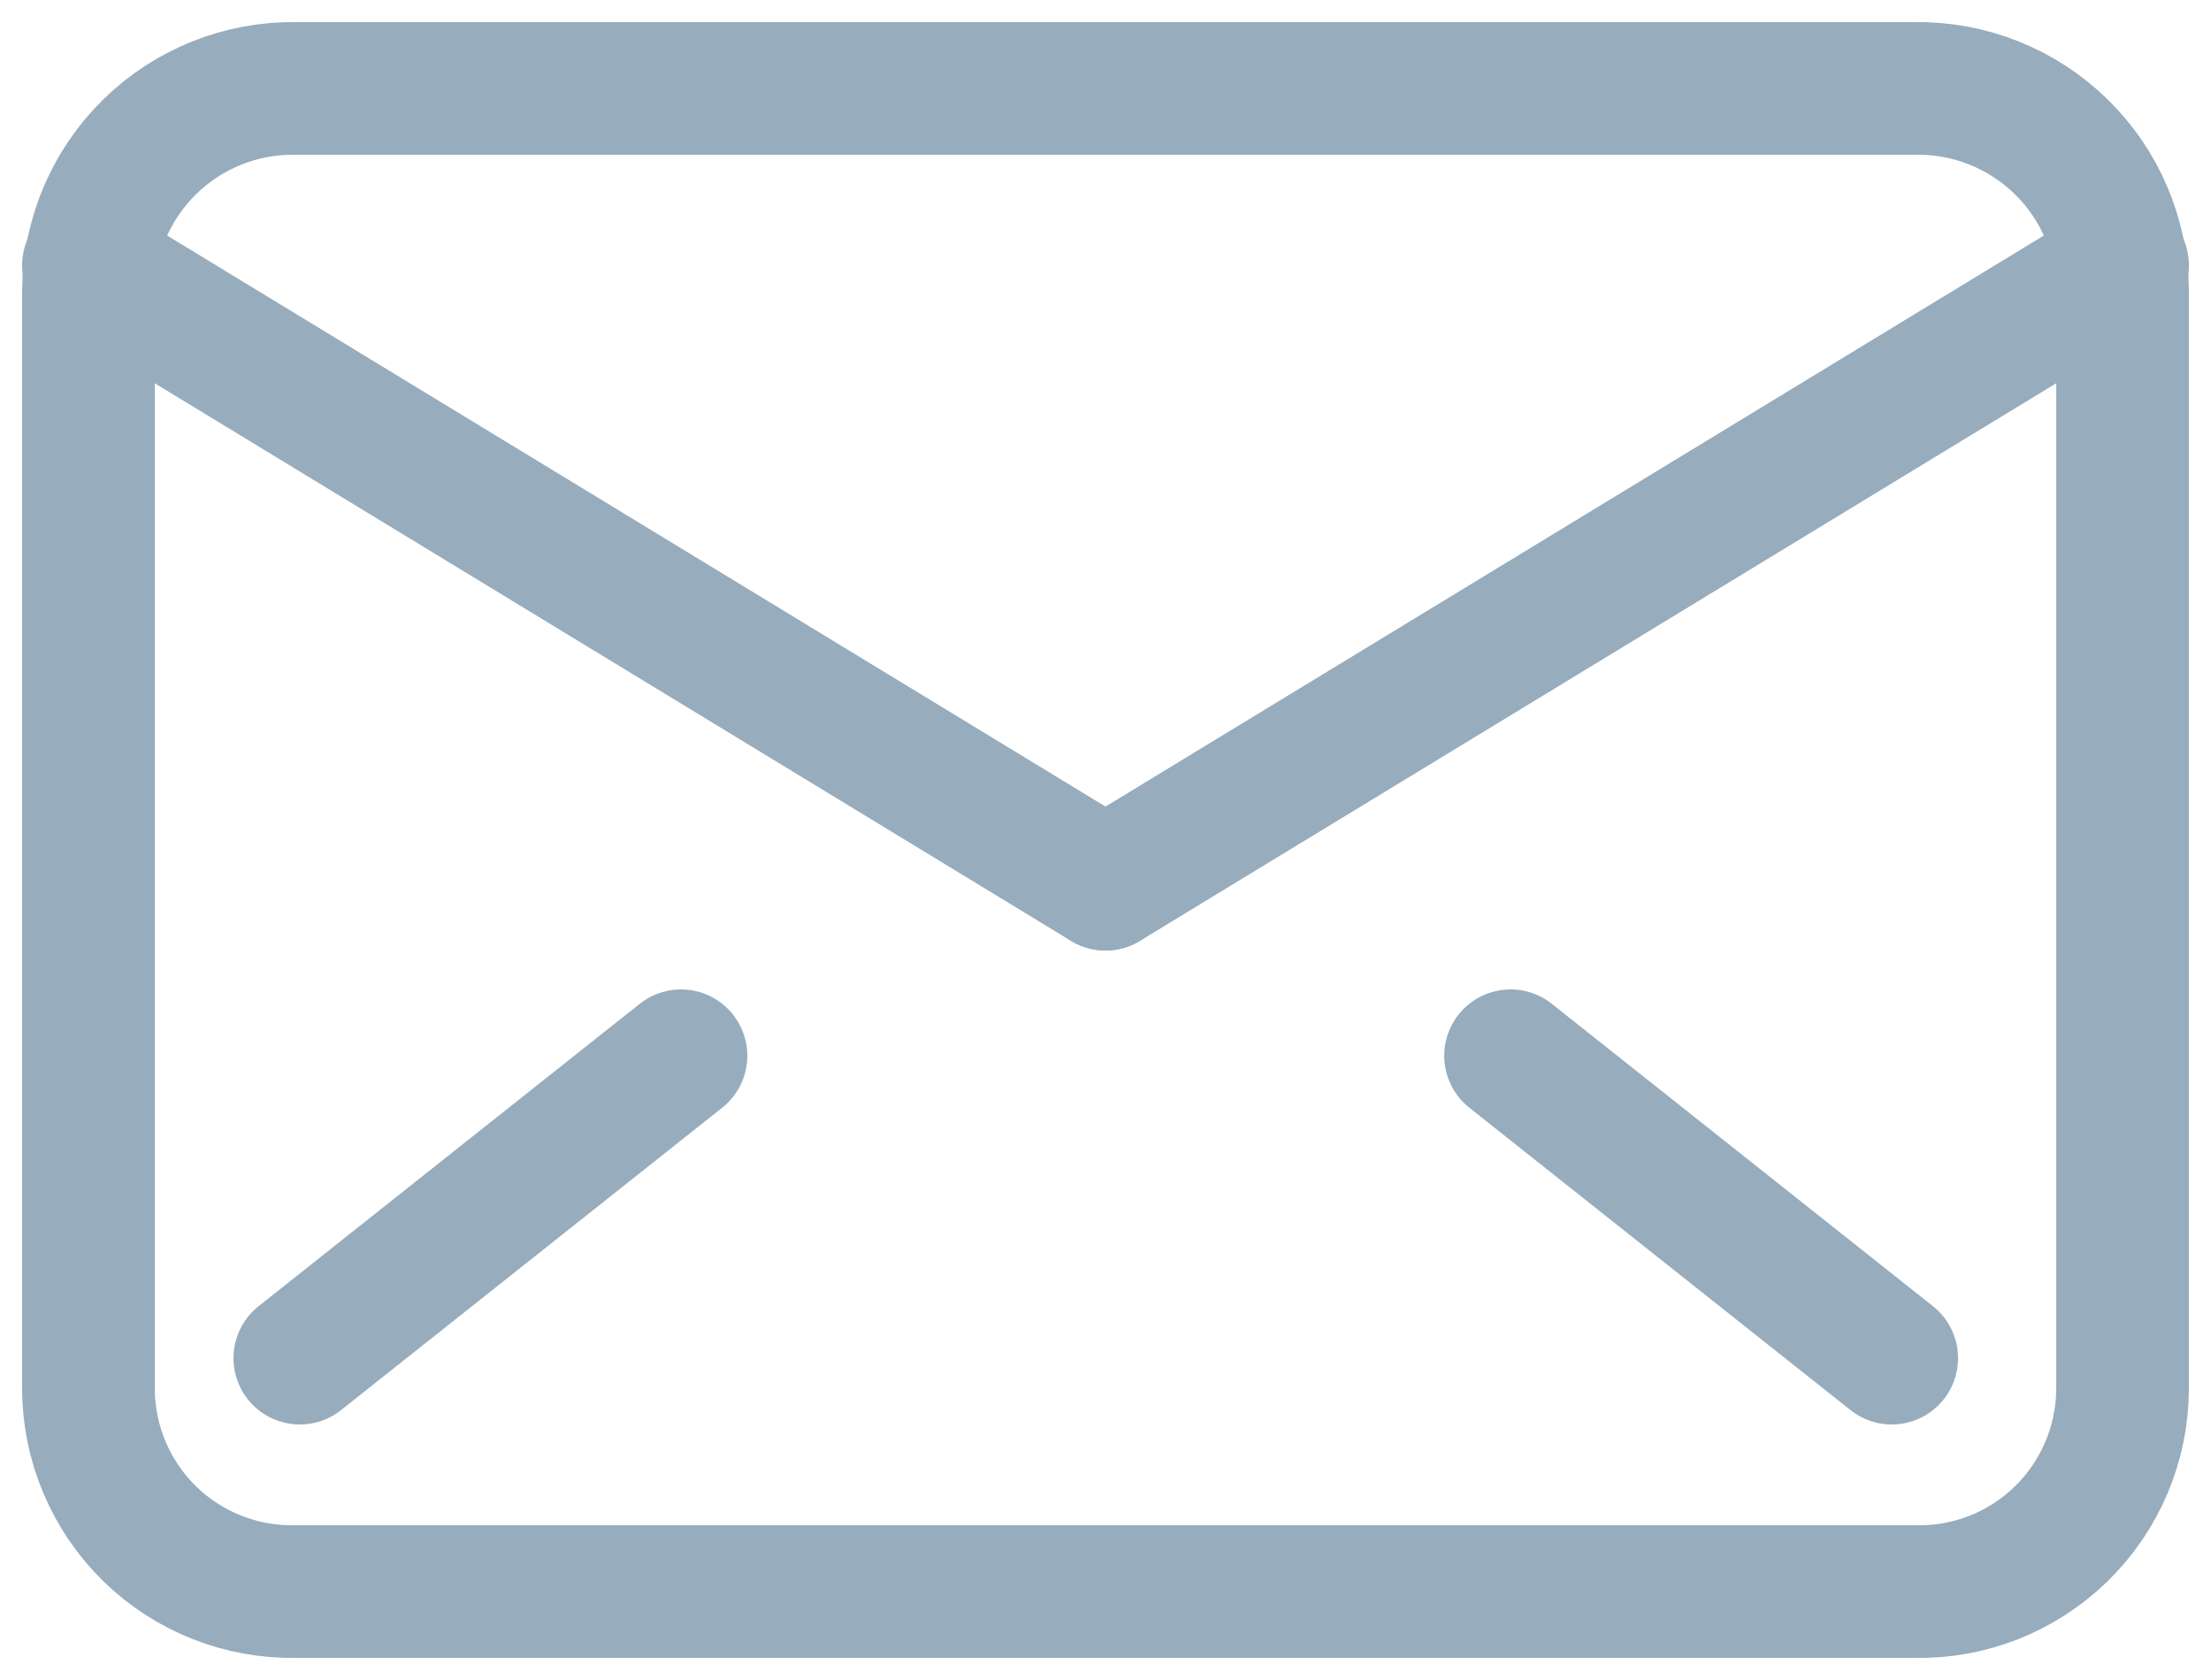 <svg width="25" height="19" viewBox="0 0 25 19" fill="none" xmlns="http://www.w3.org/2000/svg">
<path d="M12.5 10L1 3" stroke="#97ACBC" stroke-width="1.5" stroke-linecap="round" stroke-linejoin="round"/>
<path d="M24 3L12.5 10" stroke="#97ACBC" stroke-width="1.5" stroke-linecap="round" stroke-linejoin="round"/>
<path d="M17.08 11.94L21.39 15.36" stroke="#97ACBC" stroke-width="1.5" stroke-linecap="round" stroke-linejoin="round"/>
<path d="M7.7 11.94L3.39 15.36" stroke="#97ACBC" stroke-width="1.5" stroke-linecap="round" stroke-linejoin="round"/>
<path fill-rule="evenodd" clip-rule="evenodd" d="M1 3.29V15.71C1.003 16.326 1.252 16.914 1.691 17.345C2.131 17.775 2.725 18.011 3.34 18H21.65C22.267 18.014 22.863 17.779 23.305 17.348C23.747 16.918 23.997 16.327 24 15.71V3.29C23.995 2.674 23.744 2.086 23.302 1.656C22.861 1.226 22.266 0.99 21.65 1H3.34C2.726 0.992 2.133 1.229 1.694 1.659C1.255 2.089 1.005 2.676 1 3.29Z" stroke="#97ACBC" stroke-width="1.5" stroke-linecap="round" stroke-linejoin="round"/>
</svg>
